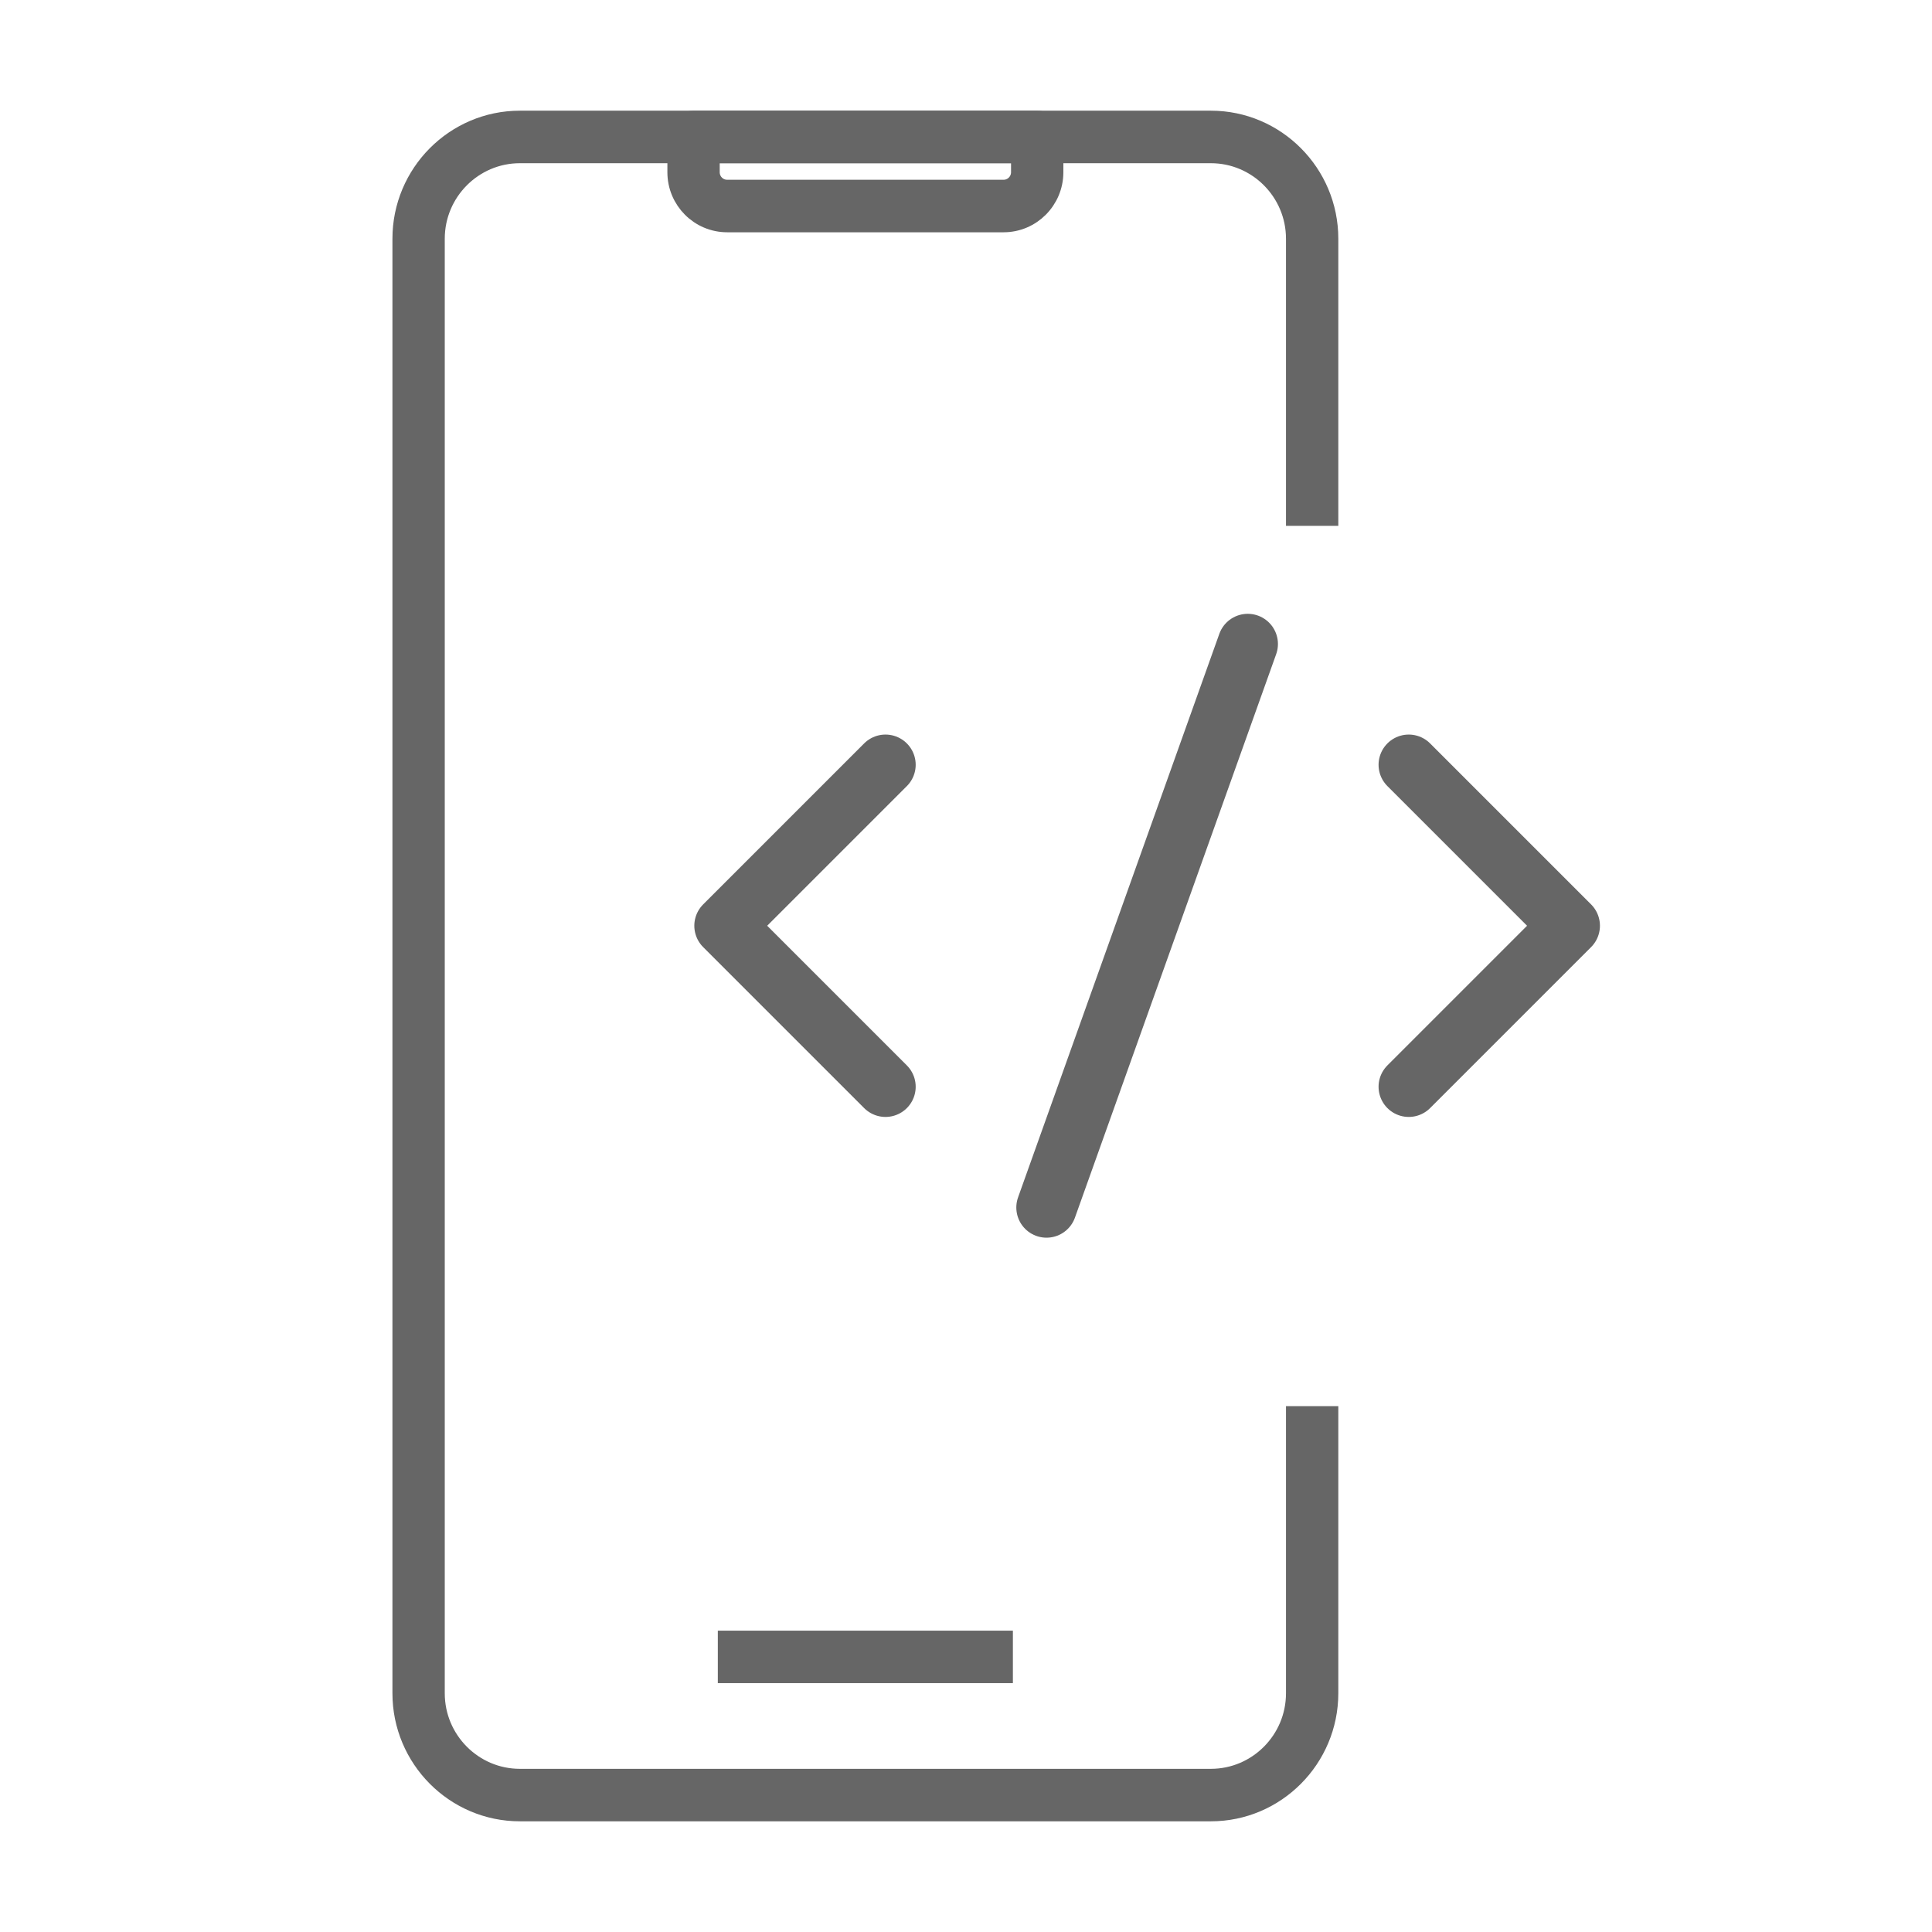 <svg width="48" height="48" viewBox="0 0 48 48" fill="none" xmlns="http://www.w3.org/2000/svg">
<path d="M30.083 45H12.916C11.309 45 10 43.685 10 42.069V5.931C10 4.315 11.308 3 12.916 3H30.084C31.692 3 33 4.315 33 5.931V12.815H32.2V5.931C32.2 4.759 31.25 3.805 30.084 3.805H12.916C11.75 3.805 10.8 4.759 10.8 5.931V42.069C10.8 43.242 11.75 44.196 12.916 44.196H30.084C31.25 44.196 32.2 43.242 32.2 42.069V35.185H33V42.069C32.999 43.685 31.692 45 30.083 45Z" fill="#666666"/>
<path d="M24.934 5.521H18.066C17.384 5.521 16.831 4.964 16.831 4.279V3.402C16.831 3.18 17.01 3 17.231 3H25.769C25.99 3 26.169 3.18 26.169 3.402V4.279C26.169 4.964 25.615 5.521 24.934 5.521ZM17.631 3.805V4.279C17.631 4.521 17.826 4.716 18.066 4.716H24.934C25.174 4.716 25.369 4.52 25.369 4.279V3.805H17.631Z" fill="#666666"/>
<path d="M24.915 40.763H18.084V41.567H24.915V40.763Z" fill="#666666"/>
<path d="M30.083 45H12.916C11.309 45 10 43.685 10 42.069V5.931C10 4.315 11.308 3 12.916 3H30.084C31.692 3 33 4.315 33 5.931V12.815H32.2V5.931C32.2 4.759 31.25 3.805 30.084 3.805H12.916C11.75 3.805 10.8 4.759 10.8 5.931V42.069C10.8 43.242 11.75 44.196 12.916 44.196H30.084C31.25 44.196 32.2 43.242 32.2 42.069V35.185H33V42.069C32.999 43.685 31.692 45 30.083 45Z" stroke="#666666" stroke-width="0.5"/>
<path d="M24.934 5.521H18.066C17.384 5.521 16.831 4.964 16.831 4.279V3.402C16.831 3.18 17.01 3 17.231 3H25.769C25.99 3 26.169 3.18 26.169 3.402V4.279C26.169 4.964 25.615 5.521 24.934 5.521ZM17.631 3.805V4.279C17.631 4.521 17.826 4.716 18.066 4.716H24.934C25.174 4.716 25.369 4.52 25.369 4.279V3.805H17.631Z" stroke="#666666" stroke-width="0.5"/>
<path d="M24.915 40.763H18.084V41.567H24.915V40.763Z" stroke="#666666" stroke-width="0.5"/>
<path d="M31 16L26 30" stroke="#666666" stroke-width="1.5" stroke-miterlimit="10" stroke-linecap="round" stroke-linejoin="round"/>
<path d="M22 19L18 23L22 27" stroke="#666666" stroke-width="1.5" stroke-miterlimit="10" stroke-linecap="round" stroke-linejoin="round"/>
<path d="M35 27L39 23L35 19" stroke="#666666" stroke-width="1.5" stroke-miterlimit="10" stroke-linecap="round" stroke-linejoin="round"/>
</svg>
